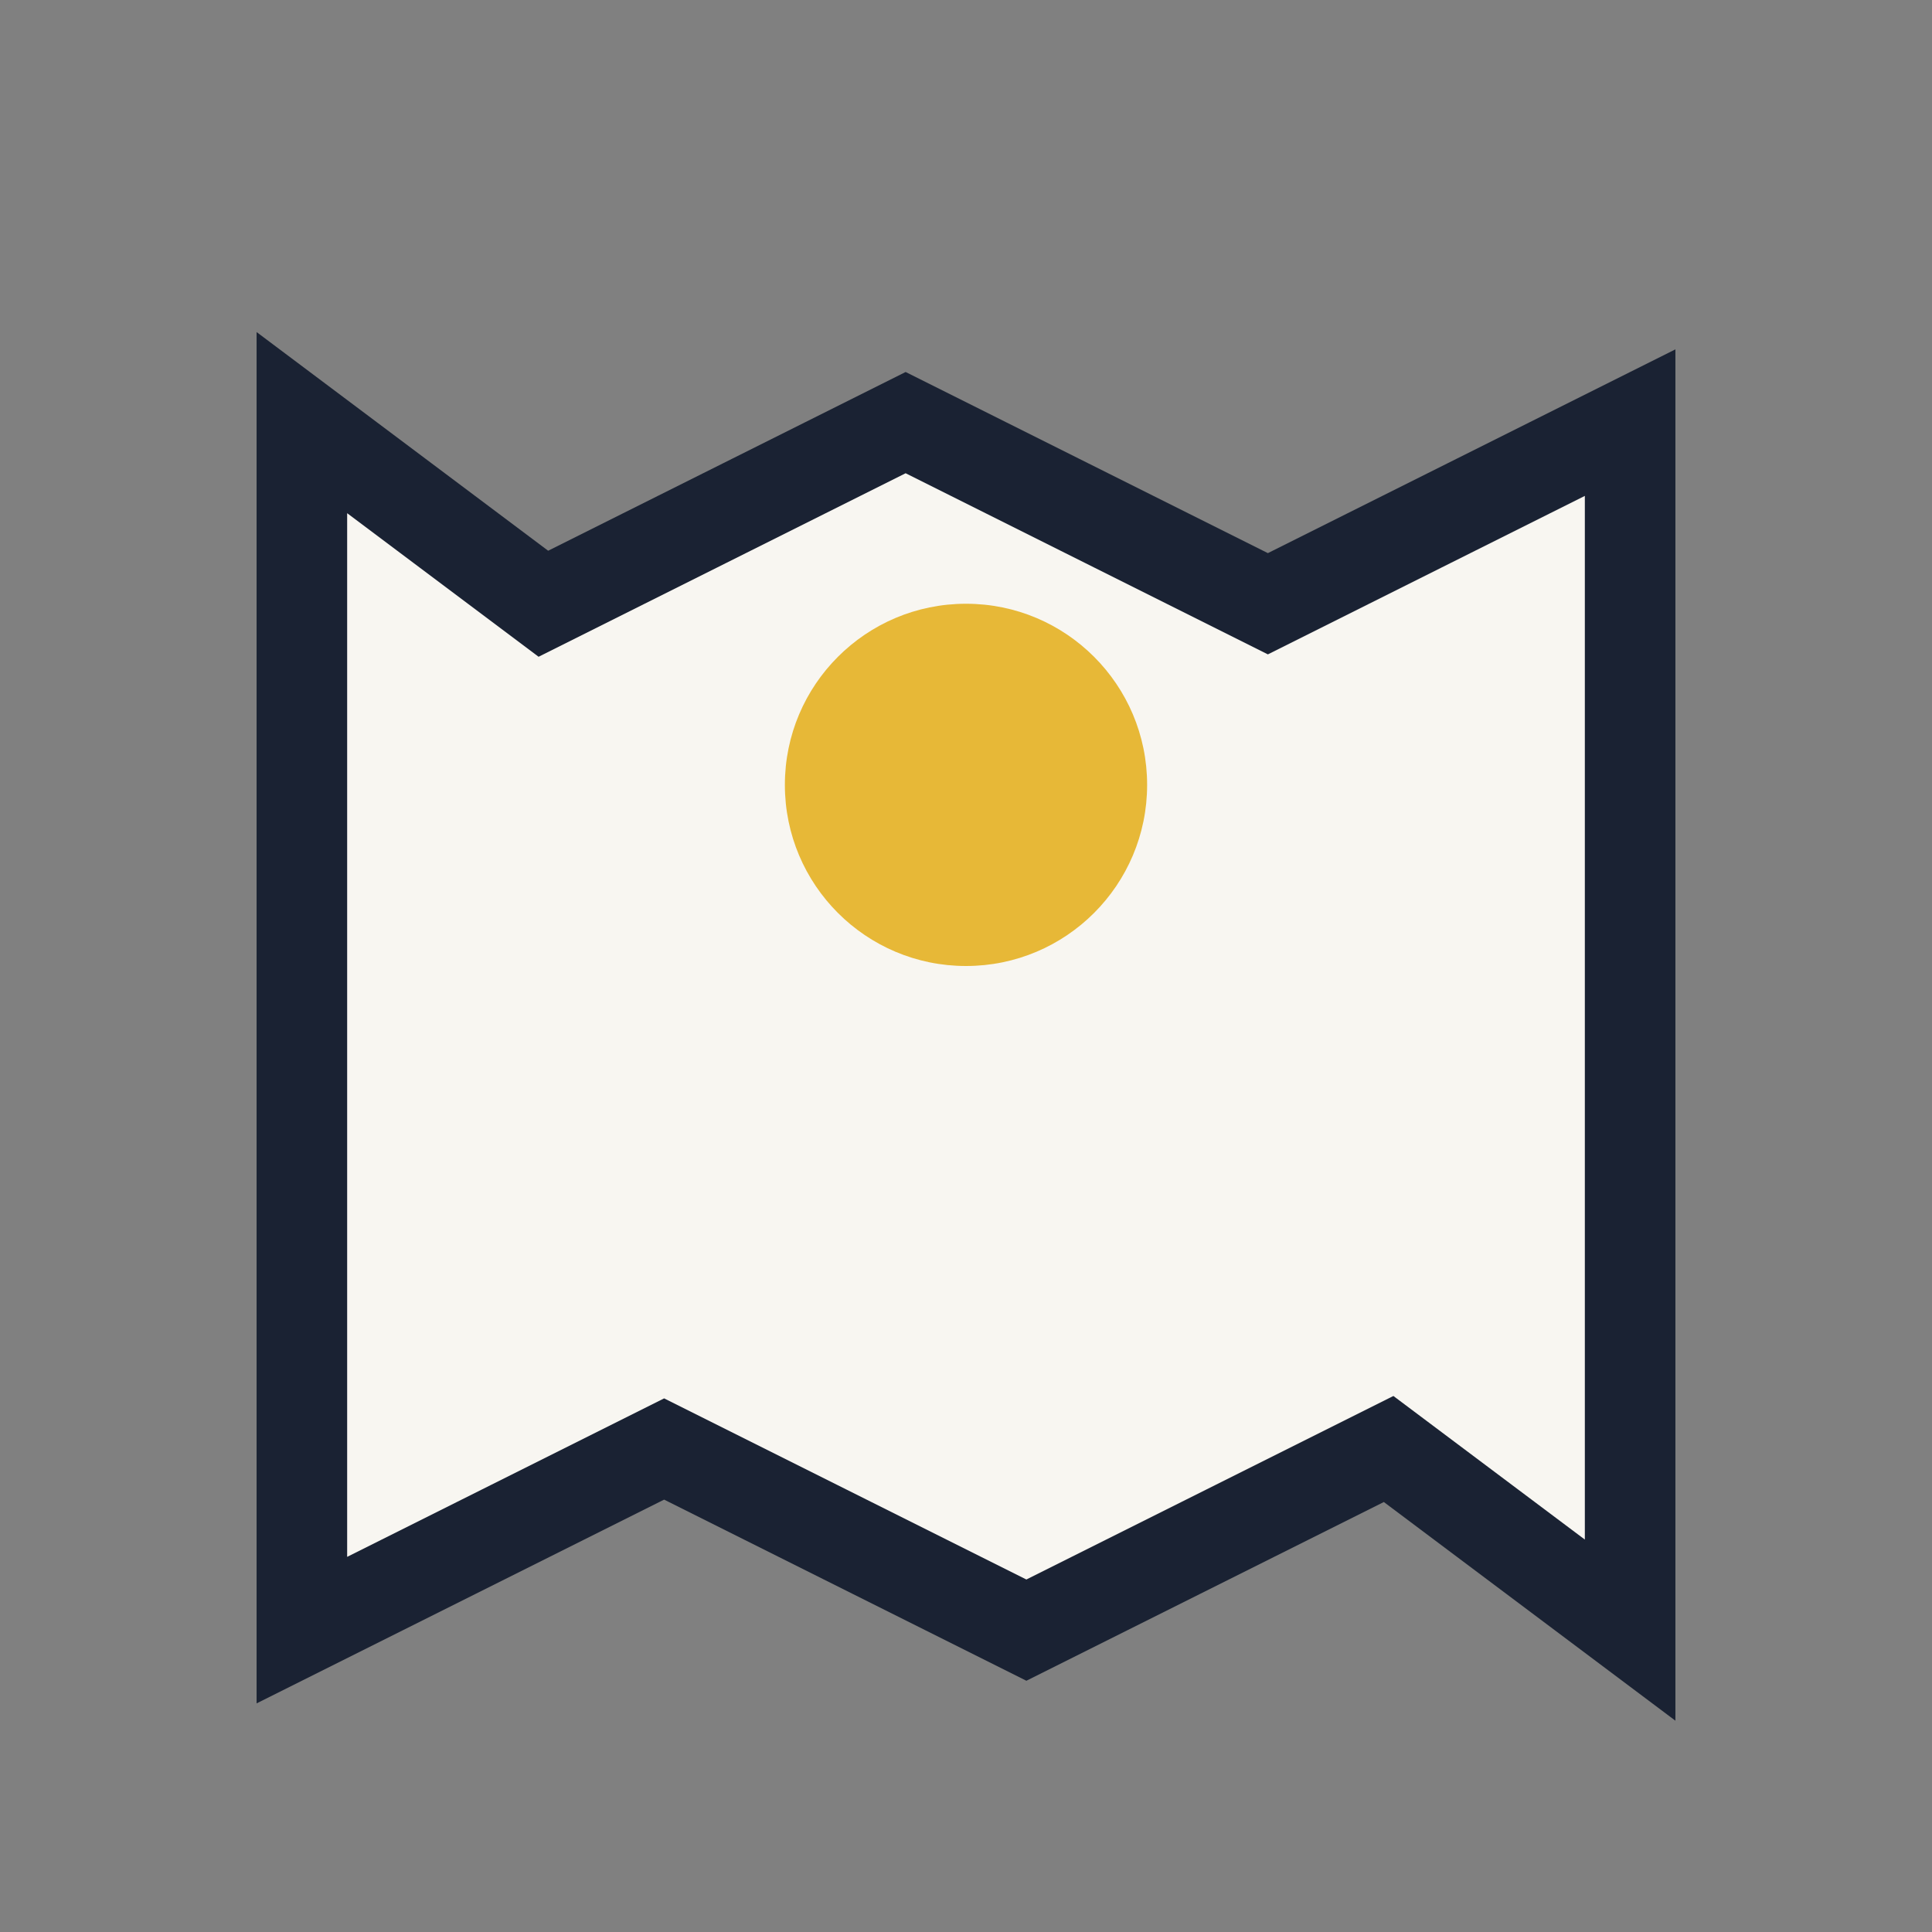<?xml version="1.0" encoding="UTF-8"?>
<svg xmlns="http://www.w3.org/2000/svg" width="32" height="32" viewBox="0 0 32 32"><rect x="0" y="0" width="32" height="32" fill="#808080" stroke="none"/><path d="M5 27l6-3 6 3 6-3 4 3V7l-6 3-6-3-6 3-4-3v20z" fill="#F8F6F1" stroke="#1A2233" stroke-width="1.5"/><circle cx="16" cy="13" r="3" fill="#E7B837"/></svg>